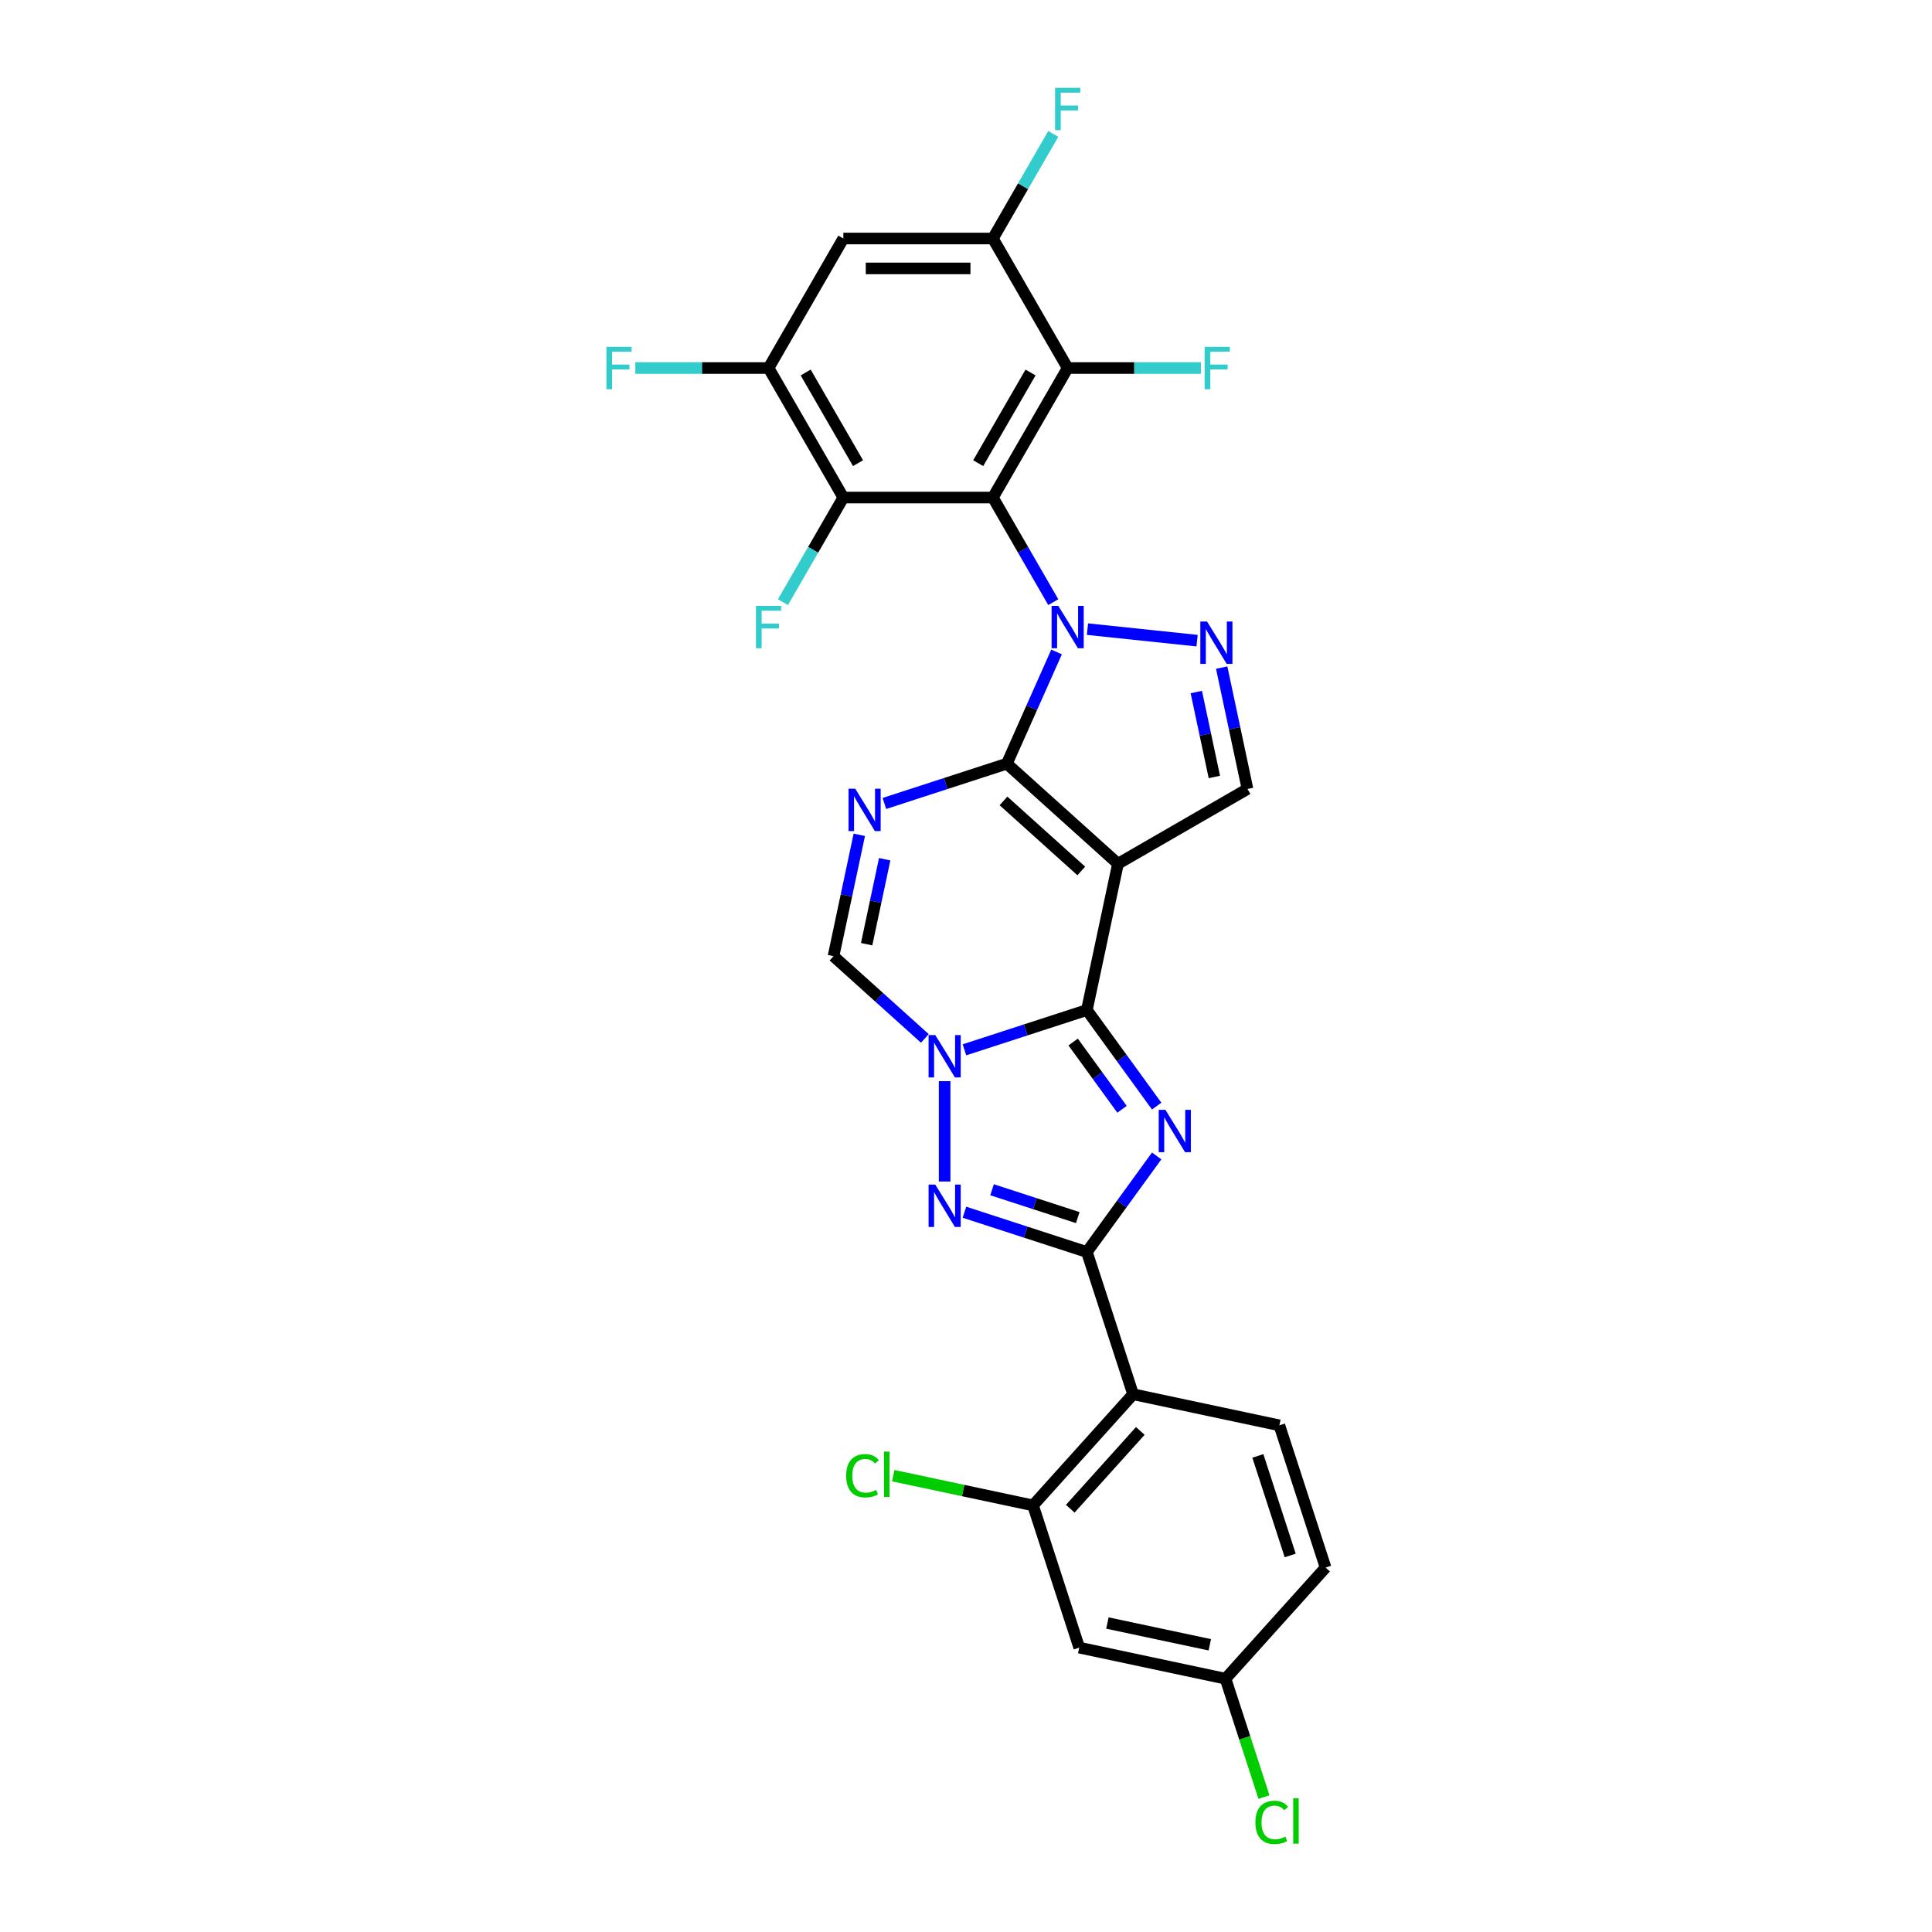 <?xml version='1.0' encoding='iso-8859-1'?>
<svg version='1.1' baseProfile='full'
              xmlns='http://www.w3.org/2000/svg'
                      xmlns:rdkit='http://www.rdkit.org/xml'
                      xmlns:xlink='http://www.w3.org/1999/xlink'
                  xml:space='preserve'
width='1000px' height='1000px' viewBox='0 0 1000 1000'>
<!-- END OF HEADER -->
<rect style='opacity:1.0;fill:#FFFFFF;stroke:none' width='1000' height='1000' x='0' y='0'> </rect>
<path class='bond-0' d='M 546.877,337.46 L 534.006,366.37' style='fill:none;fill-rule:evenodd;stroke:#0000FF;stroke-width:6px;stroke-linecap:butt;stroke-linejoin:miter;stroke-opacity:1' />
<path class='bond-0' d='M 534.006,366.37 L 521.134,395.279' style='fill:none;fill-rule:evenodd;stroke:#000000;stroke-width:6px;stroke-linecap:butt;stroke-linejoin:miter;stroke-opacity:1' />
<path class='bond-4' d='M 545.173,311.668 L 529.544,284.597' style='fill:none;fill-rule:evenodd;stroke:#0000FF;stroke-width:6px;stroke-linecap:butt;stroke-linejoin:miter;stroke-opacity:1' />
<path class='bond-4' d='M 529.544,284.597 L 513.915,257.527' style='fill:none;fill-rule:evenodd;stroke:#000000;stroke-width:6px;stroke-linecap:butt;stroke-linejoin:miter;stroke-opacity:1' />
<path class='bond-9' d='M 562.868,325.641 L 619.611,331.605' style='fill:none;fill-rule:evenodd;stroke:#0000FF;stroke-width:6px;stroke-linecap:butt;stroke-linejoin:miter;stroke-opacity:1' />
<path class='bond-1' d='M 521.134,395.279 L 578.659,447.075' style='fill:none;fill-rule:evenodd;stroke:#000000;stroke-width:6px;stroke-linecap:butt;stroke-linejoin:miter;stroke-opacity:1' />
<path class='bond-1' d='M 519.404,414.554 L 559.671,450.811' style='fill:none;fill-rule:evenodd;stroke:#000000;stroke-width:6px;stroke-linecap:butt;stroke-linejoin:miter;stroke-opacity:1' />
<path class='bond-7' d='M 521.134,395.279 L 489.449,405.574' style='fill:none;fill-rule:evenodd;stroke:#000000;stroke-width:6px;stroke-linecap:butt;stroke-linejoin:miter;stroke-opacity:1' />
<path class='bond-7' d='M 489.449,405.574 L 457.764,415.87' style='fill:none;fill-rule:evenodd;stroke:#0000FF;stroke-width:6px;stroke-linecap:butt;stroke-linejoin:miter;stroke-opacity:1' />
<path class='bond-2' d='M 578.659,447.075 L 562.565,522.791' style='fill:none;fill-rule:evenodd;stroke:#000000;stroke-width:6px;stroke-linecap:butt;stroke-linejoin:miter;stroke-opacity:1' />
<path class='bond-29' d='M 578.659,447.075 L 645.696,408.371' style='fill:none;fill-rule:evenodd;stroke:#000000;stroke-width:6px;stroke-linecap:butt;stroke-linejoin:miter;stroke-opacity:1' />
<path class='bond-3' d='M 562.565,522.791 L 580.63,547.655' style='fill:none;fill-rule:evenodd;stroke:#000000;stroke-width:6px;stroke-linecap:butt;stroke-linejoin:miter;stroke-opacity:1' />
<path class='bond-3' d='M 580.63,547.655 L 598.695,572.519' style='fill:none;fill-rule:evenodd;stroke:#0000FF;stroke-width:6px;stroke-linecap:butt;stroke-linejoin:miter;stroke-opacity:1' />
<path class='bond-3' d='M 555.46,539.35 L 568.105,556.755' style='fill:none;fill-rule:evenodd;stroke:#000000;stroke-width:6px;stroke-linecap:butt;stroke-linejoin:miter;stroke-opacity:1' />
<path class='bond-3' d='M 568.105,556.755 L 580.751,574.16' style='fill:none;fill-rule:evenodd;stroke:#0000FF;stroke-width:6px;stroke-linecap:butt;stroke-linejoin:miter;stroke-opacity:1' />
<path class='bond-31' d='M 562.565,522.791 L 530.88,533.087' style='fill:none;fill-rule:evenodd;stroke:#000000;stroke-width:6px;stroke-linecap:butt;stroke-linejoin:miter;stroke-opacity:1' />
<path class='bond-31' d='M 530.88,533.087 L 499.195,543.382' style='fill:none;fill-rule:evenodd;stroke:#0000FF;stroke-width:6px;stroke-linecap:butt;stroke-linejoin:miter;stroke-opacity:1' />
<path class='bond-6' d='M 598.695,598.312 L 580.63,623.176' style='fill:none;fill-rule:evenodd;stroke:#0000FF;stroke-width:6px;stroke-linecap:butt;stroke-linejoin:miter;stroke-opacity:1' />
<path class='bond-6' d='M 580.63,623.176 L 562.565,648.04' style='fill:none;fill-rule:evenodd;stroke:#000000;stroke-width:6px;stroke-linecap:butt;stroke-linejoin:miter;stroke-opacity:1' />
<path class='bond-11' d='M 513.915,257.527 L 552.619,190.49' style='fill:none;fill-rule:evenodd;stroke:#000000;stroke-width:6px;stroke-linecap:butt;stroke-linejoin:miter;stroke-opacity:1' />
<path class='bond-11' d='M 506.313,239.73 L 533.406,192.804' style='fill:none;fill-rule:evenodd;stroke:#000000;stroke-width:6px;stroke-linecap:butt;stroke-linejoin:miter;stroke-opacity:1' />
<path class='bond-12' d='M 513.915,257.527 L 436.507,257.527' style='fill:none;fill-rule:evenodd;stroke:#000000;stroke-width:6px;stroke-linecap:butt;stroke-linejoin:miter;stroke-opacity:1' />
<path class='bond-5' d='M 478.697,537.484 L 455.059,516.2' style='fill:none;fill-rule:evenodd;stroke:#0000FF;stroke-width:6px;stroke-linecap:butt;stroke-linejoin:miter;stroke-opacity:1' />
<path class='bond-5' d='M 455.059,516.2 L 431.421,494.916' style='fill:none;fill-rule:evenodd;stroke:#000000;stroke-width:6px;stroke-linecap:butt;stroke-linejoin:miter;stroke-opacity:1' />
<path class='bond-8' d='M 488.946,559.608 L 488.946,611.546' style='fill:none;fill-rule:evenodd;stroke:#0000FF;stroke-width:6px;stroke-linecap:butt;stroke-linejoin:miter;stroke-opacity:1' />
<path class='bond-10' d='M 562.565,648.04 L 586.486,721.659' style='fill:none;fill-rule:evenodd;stroke:#000000;stroke-width:6px;stroke-linecap:butt;stroke-linejoin:miter;stroke-opacity:1' />
<path class='bond-32' d='M 562.565,648.04 L 530.88,637.745' style='fill:none;fill-rule:evenodd;stroke:#000000;stroke-width:6px;stroke-linecap:butt;stroke-linejoin:miter;stroke-opacity:1' />
<path class='bond-32' d='M 530.88,637.745 L 499.195,627.449' style='fill:none;fill-rule:evenodd;stroke:#0000FF;stroke-width:6px;stroke-linecap:butt;stroke-linejoin:miter;stroke-opacity:1' />
<path class='bond-32' d='M 557.844,630.227 L 535.664,623.021' style='fill:none;fill-rule:evenodd;stroke:#000000;stroke-width:6px;stroke-linecap:butt;stroke-linejoin:miter;stroke-opacity:1' />
<path class='bond-32' d='M 535.664,623.021 L 513.485,615.814' style='fill:none;fill-rule:evenodd;stroke:#0000FF;stroke-width:6px;stroke-linecap:butt;stroke-linejoin:miter;stroke-opacity:1' />
<path class='bond-13' d='M 444.774,432.096 L 438.097,463.506' style='fill:none;fill-rule:evenodd;stroke:#0000FF;stroke-width:6px;stroke-linecap:butt;stroke-linejoin:miter;stroke-opacity:1' />
<path class='bond-13' d='M 438.097,463.506 L 431.421,494.916' style='fill:none;fill-rule:evenodd;stroke:#000000;stroke-width:6px;stroke-linecap:butt;stroke-linejoin:miter;stroke-opacity:1' />
<path class='bond-13' d='M 457.914,444.738 L 453.241,466.725' style='fill:none;fill-rule:evenodd;stroke:#0000FF;stroke-width:6px;stroke-linecap:butt;stroke-linejoin:miter;stroke-opacity:1' />
<path class='bond-13' d='M 453.241,466.725 L 448.567,488.712' style='fill:none;fill-rule:evenodd;stroke:#000000;stroke-width:6px;stroke-linecap:butt;stroke-linejoin:miter;stroke-opacity:1' />
<path class='bond-14' d='M 632.344,345.551 L 639.02,376.961' style='fill:none;fill-rule:evenodd;stroke:#0000FF;stroke-width:6px;stroke-linecap:butt;stroke-linejoin:miter;stroke-opacity:1' />
<path class='bond-14' d='M 639.02,376.961 L 645.696,408.371' style='fill:none;fill-rule:evenodd;stroke:#000000;stroke-width:6px;stroke-linecap:butt;stroke-linejoin:miter;stroke-opacity:1' />
<path class='bond-14' d='M 619.203,358.193 L 623.877,380.18' style='fill:none;fill-rule:evenodd;stroke:#0000FF;stroke-width:6px;stroke-linecap:butt;stroke-linejoin:miter;stroke-opacity:1' />
<path class='bond-14' d='M 623.877,380.18 L 628.55,402.167' style='fill:none;fill-rule:evenodd;stroke:#000000;stroke-width:6px;stroke-linecap:butt;stroke-linejoin:miter;stroke-opacity:1' />
<path class='bond-17' d='M 586.486,721.659 L 534.69,779.184' style='fill:none;fill-rule:evenodd;stroke:#000000;stroke-width:6px;stroke-linecap:butt;stroke-linejoin:miter;stroke-opacity:1' />
<path class='bond-17' d='M 590.221,740.647 L 553.964,780.914' style='fill:none;fill-rule:evenodd;stroke:#000000;stroke-width:6px;stroke-linecap:butt;stroke-linejoin:miter;stroke-opacity:1' />
<path class='bond-19' d='M 586.486,721.659 L 662.202,737.753' style='fill:none;fill-rule:evenodd;stroke:#000000;stroke-width:6px;stroke-linecap:butt;stroke-linejoin:miter;stroke-opacity:1' />
<path class='bond-16' d='M 552.619,190.49 L 513.915,123.453' style='fill:none;fill-rule:evenodd;stroke:#000000;stroke-width:6px;stroke-linecap:butt;stroke-linejoin:miter;stroke-opacity:1' />
<path class='bond-22' d='M 552.619,190.49 L 587.096,190.49' style='fill:none;fill-rule:evenodd;stroke:#000000;stroke-width:6px;stroke-linecap:butt;stroke-linejoin:miter;stroke-opacity:1' />
<path class='bond-22' d='M 587.096,190.49 L 621.574,190.49' style='fill:none;fill-rule:evenodd;stroke:#33CCCC;stroke-width:6px;stroke-linecap:butt;stroke-linejoin:miter;stroke-opacity:1' />
<path class='bond-15' d='M 436.507,257.527 L 397.803,190.49' style='fill:none;fill-rule:evenodd;stroke:#000000;stroke-width:6px;stroke-linecap:butt;stroke-linejoin:miter;stroke-opacity:1' />
<path class='bond-15' d='M 444.109,239.73 L 417.016,192.804' style='fill:none;fill-rule:evenodd;stroke:#000000;stroke-width:6px;stroke-linecap:butt;stroke-linejoin:miter;stroke-opacity:1' />
<path class='bond-21' d='M 436.507,257.527 L 420.878,284.597' style='fill:none;fill-rule:evenodd;stroke:#000000;stroke-width:6px;stroke-linecap:butt;stroke-linejoin:miter;stroke-opacity:1' />
<path class='bond-21' d='M 420.878,284.597 L 405.249,311.668' style='fill:none;fill-rule:evenodd;stroke:#33CCCC;stroke-width:6px;stroke-linecap:butt;stroke-linejoin:miter;stroke-opacity:1' />
<path class='bond-18' d='M 397.803,190.49 L 436.507,123.453' style='fill:none;fill-rule:evenodd;stroke:#000000;stroke-width:6px;stroke-linecap:butt;stroke-linejoin:miter;stroke-opacity:1' />
<path class='bond-25' d='M 397.803,190.49 L 363.326,190.49' style='fill:none;fill-rule:evenodd;stroke:#000000;stroke-width:6px;stroke-linecap:butt;stroke-linejoin:miter;stroke-opacity:1' />
<path class='bond-25' d='M 363.326,190.49 L 328.848,190.49' style='fill:none;fill-rule:evenodd;stroke:#33CCCC;stroke-width:6px;stroke-linecap:butt;stroke-linejoin:miter;stroke-opacity:1' />
<path class='bond-24' d='M 513.915,123.453 L 529.544,96.382' style='fill:none;fill-rule:evenodd;stroke:#000000;stroke-width:6px;stroke-linecap:butt;stroke-linejoin:miter;stroke-opacity:1' />
<path class='bond-24' d='M 529.544,96.382 L 545.173,69.312' style='fill:none;fill-rule:evenodd;stroke:#33CCCC;stroke-width:6px;stroke-linecap:butt;stroke-linejoin:miter;stroke-opacity:1' />
<path class='bond-30' d='M 513.915,123.453 L 436.507,123.453' style='fill:none;fill-rule:evenodd;stroke:#000000;stroke-width:6px;stroke-linecap:butt;stroke-linejoin:miter;stroke-opacity:1' />
<path class='bond-30' d='M 502.304,138.934 L 448.118,138.934' style='fill:none;fill-rule:evenodd;stroke:#000000;stroke-width:6px;stroke-linecap:butt;stroke-linejoin:miter;stroke-opacity:1' />
<path class='bond-20' d='M 534.69,779.184 L 558.61,852.803' style='fill:none;fill-rule:evenodd;stroke:#000000;stroke-width:6px;stroke-linecap:butt;stroke-linejoin:miter;stroke-opacity:1' />
<path class='bond-26' d='M 534.69,779.184 L 498.511,771.494' style='fill:none;fill-rule:evenodd;stroke:#000000;stroke-width:6px;stroke-linecap:butt;stroke-linejoin:miter;stroke-opacity:1' />
<path class='bond-26' d='M 498.511,771.494 L 462.333,763.804' style='fill:none;fill-rule:evenodd;stroke:#00CC00;stroke-width:6px;stroke-linecap:butt;stroke-linejoin:miter;stroke-opacity:1' />
<path class='bond-27' d='M 662.202,737.753 L 686.122,811.372' style='fill:none;fill-rule:evenodd;stroke:#000000;stroke-width:6px;stroke-linecap:butt;stroke-linejoin:miter;stroke-opacity:1' />
<path class='bond-27' d='M 651.066,753.58 L 667.81,805.113' style='fill:none;fill-rule:evenodd;stroke:#000000;stroke-width:6px;stroke-linecap:butt;stroke-linejoin:miter;stroke-opacity:1' />
<path class='bond-33' d='M 558.61,852.803 L 634.326,868.897' style='fill:none;fill-rule:evenodd;stroke:#000000;stroke-width:6px;stroke-linecap:butt;stroke-linejoin:miter;stroke-opacity:1' />
<path class='bond-33' d='M 573.186,840.074 L 626.188,851.34' style='fill:none;fill-rule:evenodd;stroke:#000000;stroke-width:6px;stroke-linecap:butt;stroke-linejoin:miter;stroke-opacity:1' />
<path class='bond-23' d='M 634.326,868.897 L 686.122,811.372' style='fill:none;fill-rule:evenodd;stroke:#000000;stroke-width:6px;stroke-linecap:butt;stroke-linejoin:miter;stroke-opacity:1' />
<path class='bond-28' d='M 634.326,868.897 L 644.279,899.53' style='fill:none;fill-rule:evenodd;stroke:#000000;stroke-width:6px;stroke-linecap:butt;stroke-linejoin:miter;stroke-opacity:1' />
<path class='bond-28' d='M 644.279,899.53 L 654.232,930.162' style='fill:none;fill-rule:evenodd;stroke:#00CC00;stroke-width:6px;stroke-linecap:butt;stroke-linejoin:miter;stroke-opacity:1' />
<path  class='atom-0' d='M 547.773 313.603
L 554.956 325.214
Q 555.669 326.36, 556.814 328.434
Q 557.96 330.509, 558.022 330.633
L 558.022 313.603
L 560.932 313.603
L 560.932 335.525
L 557.929 335.525
L 550.219 322.83
Q 549.321 321.344, 548.361 319.641
Q 547.432 317.938, 547.154 317.411
L 547.154 335.525
L 544.305 335.525
L 544.305 313.603
L 547.773 313.603
' fill='#0000FF'/>
<path  class='atom-4' d='M 603.219 574.455
L 610.402 586.066
Q 611.114 587.211, 612.26 589.286
Q 613.406 591.36, 613.468 591.484
L 613.468 574.455
L 616.378 574.455
L 616.378 596.376
L 613.375 596.376
L 605.665 583.682
Q 604.767 582.195, 603.807 580.492
Q 602.878 578.789, 602.6 578.263
L 602.6 596.376
L 599.751 596.376
L 599.751 574.455
L 603.219 574.455
' fill='#0000FF'/>
<path  class='atom-6' d='M 484.101 535.751
L 491.284 547.362
Q 491.996 548.508, 493.142 550.582
Q 494.287 552.657, 494.349 552.78
L 494.349 535.751
L 497.26 535.751
L 497.26 557.673
L 494.256 557.673
L 486.547 544.978
Q 485.649 543.492, 484.689 541.789
Q 483.76 540.086, 483.481 539.559
L 483.481 557.673
L 480.633 557.673
L 480.633 535.751
L 484.101 535.751
' fill='#0000FF'/>
<path  class='atom-8' d='M 442.669 408.239
L 449.853 419.85
Q 450.565 420.995, 451.711 423.07
Q 452.856 425.144, 452.918 425.268
L 452.918 408.239
L 455.829 408.239
L 455.829 430.161
L 452.825 430.161
L 445.115 417.466
Q 444.217 415.979, 443.258 414.276
Q 442.329 412.573, 442.05 412.047
L 442.05 430.161
L 439.201 430.161
L 439.201 408.239
L 442.669 408.239
' fill='#0000FF'/>
<path  class='atom-9' d='M 484.101 613.158
L 491.284 624.77
Q 491.996 625.915, 493.142 627.99
Q 494.287 630.064, 494.349 630.188
L 494.349 613.158
L 497.26 613.158
L 497.26 635.08
L 494.256 635.08
L 486.547 622.385
Q 485.649 620.899, 484.689 619.196
Q 483.76 617.493, 483.481 616.967
L 483.481 635.08
L 480.633 635.08
L 480.633 613.158
L 484.101 613.158
' fill='#0000FF'/>
<path  class='atom-10' d='M 624.757 321.694
L 631.94 333.305
Q 632.652 334.451, 633.798 336.525
Q 634.944 338.6, 635.006 338.724
L 635.006 321.694
L 637.916 321.694
L 637.916 343.616
L 634.913 343.616
L 627.203 330.921
Q 626.305 329.435, 625.345 327.732
Q 624.416 326.029, 624.137 325.503
L 624.137 343.616
L 621.289 343.616
L 621.289 321.694
L 624.757 321.694
' fill='#0000FF'/>
<path  class='atom-22' d='M 391.286 313.603
L 404.321 313.603
L 404.321 316.111
L 394.227 316.111
L 394.227 322.768
L 403.206 322.768
L 403.206 325.307
L 394.227 325.307
L 394.227 335.525
L 391.286 335.525
L 391.286 313.603
' fill='#33CCCC'/>
<path  class='atom-23' d='M 623.509 179.529
L 636.544 179.529
L 636.544 182.037
L 626.45 182.037
L 626.45 188.694
L 635.43 188.694
L 635.43 191.233
L 626.45 191.233
L 626.45 201.451
L 623.509 201.451
L 623.509 179.529
' fill='#33CCCC'/>
<path  class='atom-25' d='M 546.101 45.455
L 559.136 45.455
L 559.136 47.963
L 549.043 47.963
L 549.043 54.62
L 558.022 54.62
L 558.022 57.159
L 549.043 57.159
L 549.043 67.376
L 546.101 67.376
L 546.101 45.455
' fill='#33CCCC'/>
<path  class='atom-26' d='M 313.878 179.529
L 326.913 179.529
L 326.913 182.037
L 316.819 182.037
L 316.819 188.694
L 325.799 188.694
L 325.799 191.233
L 316.819 191.233
L 316.819 201.451
L 313.878 201.451
L 313.878 179.529
' fill='#33CCCC'/>
<path  class='atom-27' d='M 437.981 763.849
Q 437.981 758.399, 440.52 755.551
Q 443.09 752.671, 447.951 752.671
Q 452.471 752.671, 454.886 755.86
L 452.843 757.532
Q 451.078 755.21, 447.951 755.21
Q 444.638 755.21, 442.873 757.439
Q 441.139 759.638, 441.139 763.849
Q 441.139 768.183, 442.935 770.413
Q 444.762 772.642, 448.291 772.642
Q 450.706 772.642, 453.524 771.187
L 454.391 773.509
Q 453.245 774.252, 451.511 774.686
Q 449.778 775.119, 447.858 775.119
Q 443.09 775.119, 440.52 772.209
Q 437.981 769.298, 437.981 763.849
' fill='#00CC00'/>
<path  class='atom-27' d='M 457.549 751.34
L 460.398 751.34
L 460.398 774.841
L 457.549 774.841
L 457.549 751.34
' fill='#00CC00'/>
<path  class='atom-29' d='M 649.794 943.275
Q 649.794 937.825, 652.333 934.977
Q 654.903 932.097, 659.764 932.097
Q 664.284 932.097, 666.7 935.286
L 664.656 936.958
Q 662.891 934.636, 659.764 934.636
Q 656.451 934.636, 654.686 936.866
Q 652.952 939.064, 652.952 943.275
Q 652.952 947.61, 654.748 949.839
Q 656.575 952.068, 660.104 952.068
Q 662.52 952.068, 665.337 950.613
L 666.204 952.935
Q 665.059 953.678, 663.325 954.112
Q 661.591 954.545, 659.671 954.545
Q 654.903 954.545, 652.333 951.635
Q 649.794 948.724, 649.794 943.275
' fill='#00CC00'/>
<path  class='atom-29' d='M 669.362 930.766
L 672.211 930.766
L 672.211 954.267
L 669.362 954.267
L 669.362 930.766
' fill='#00CC00'/>
</svg>
